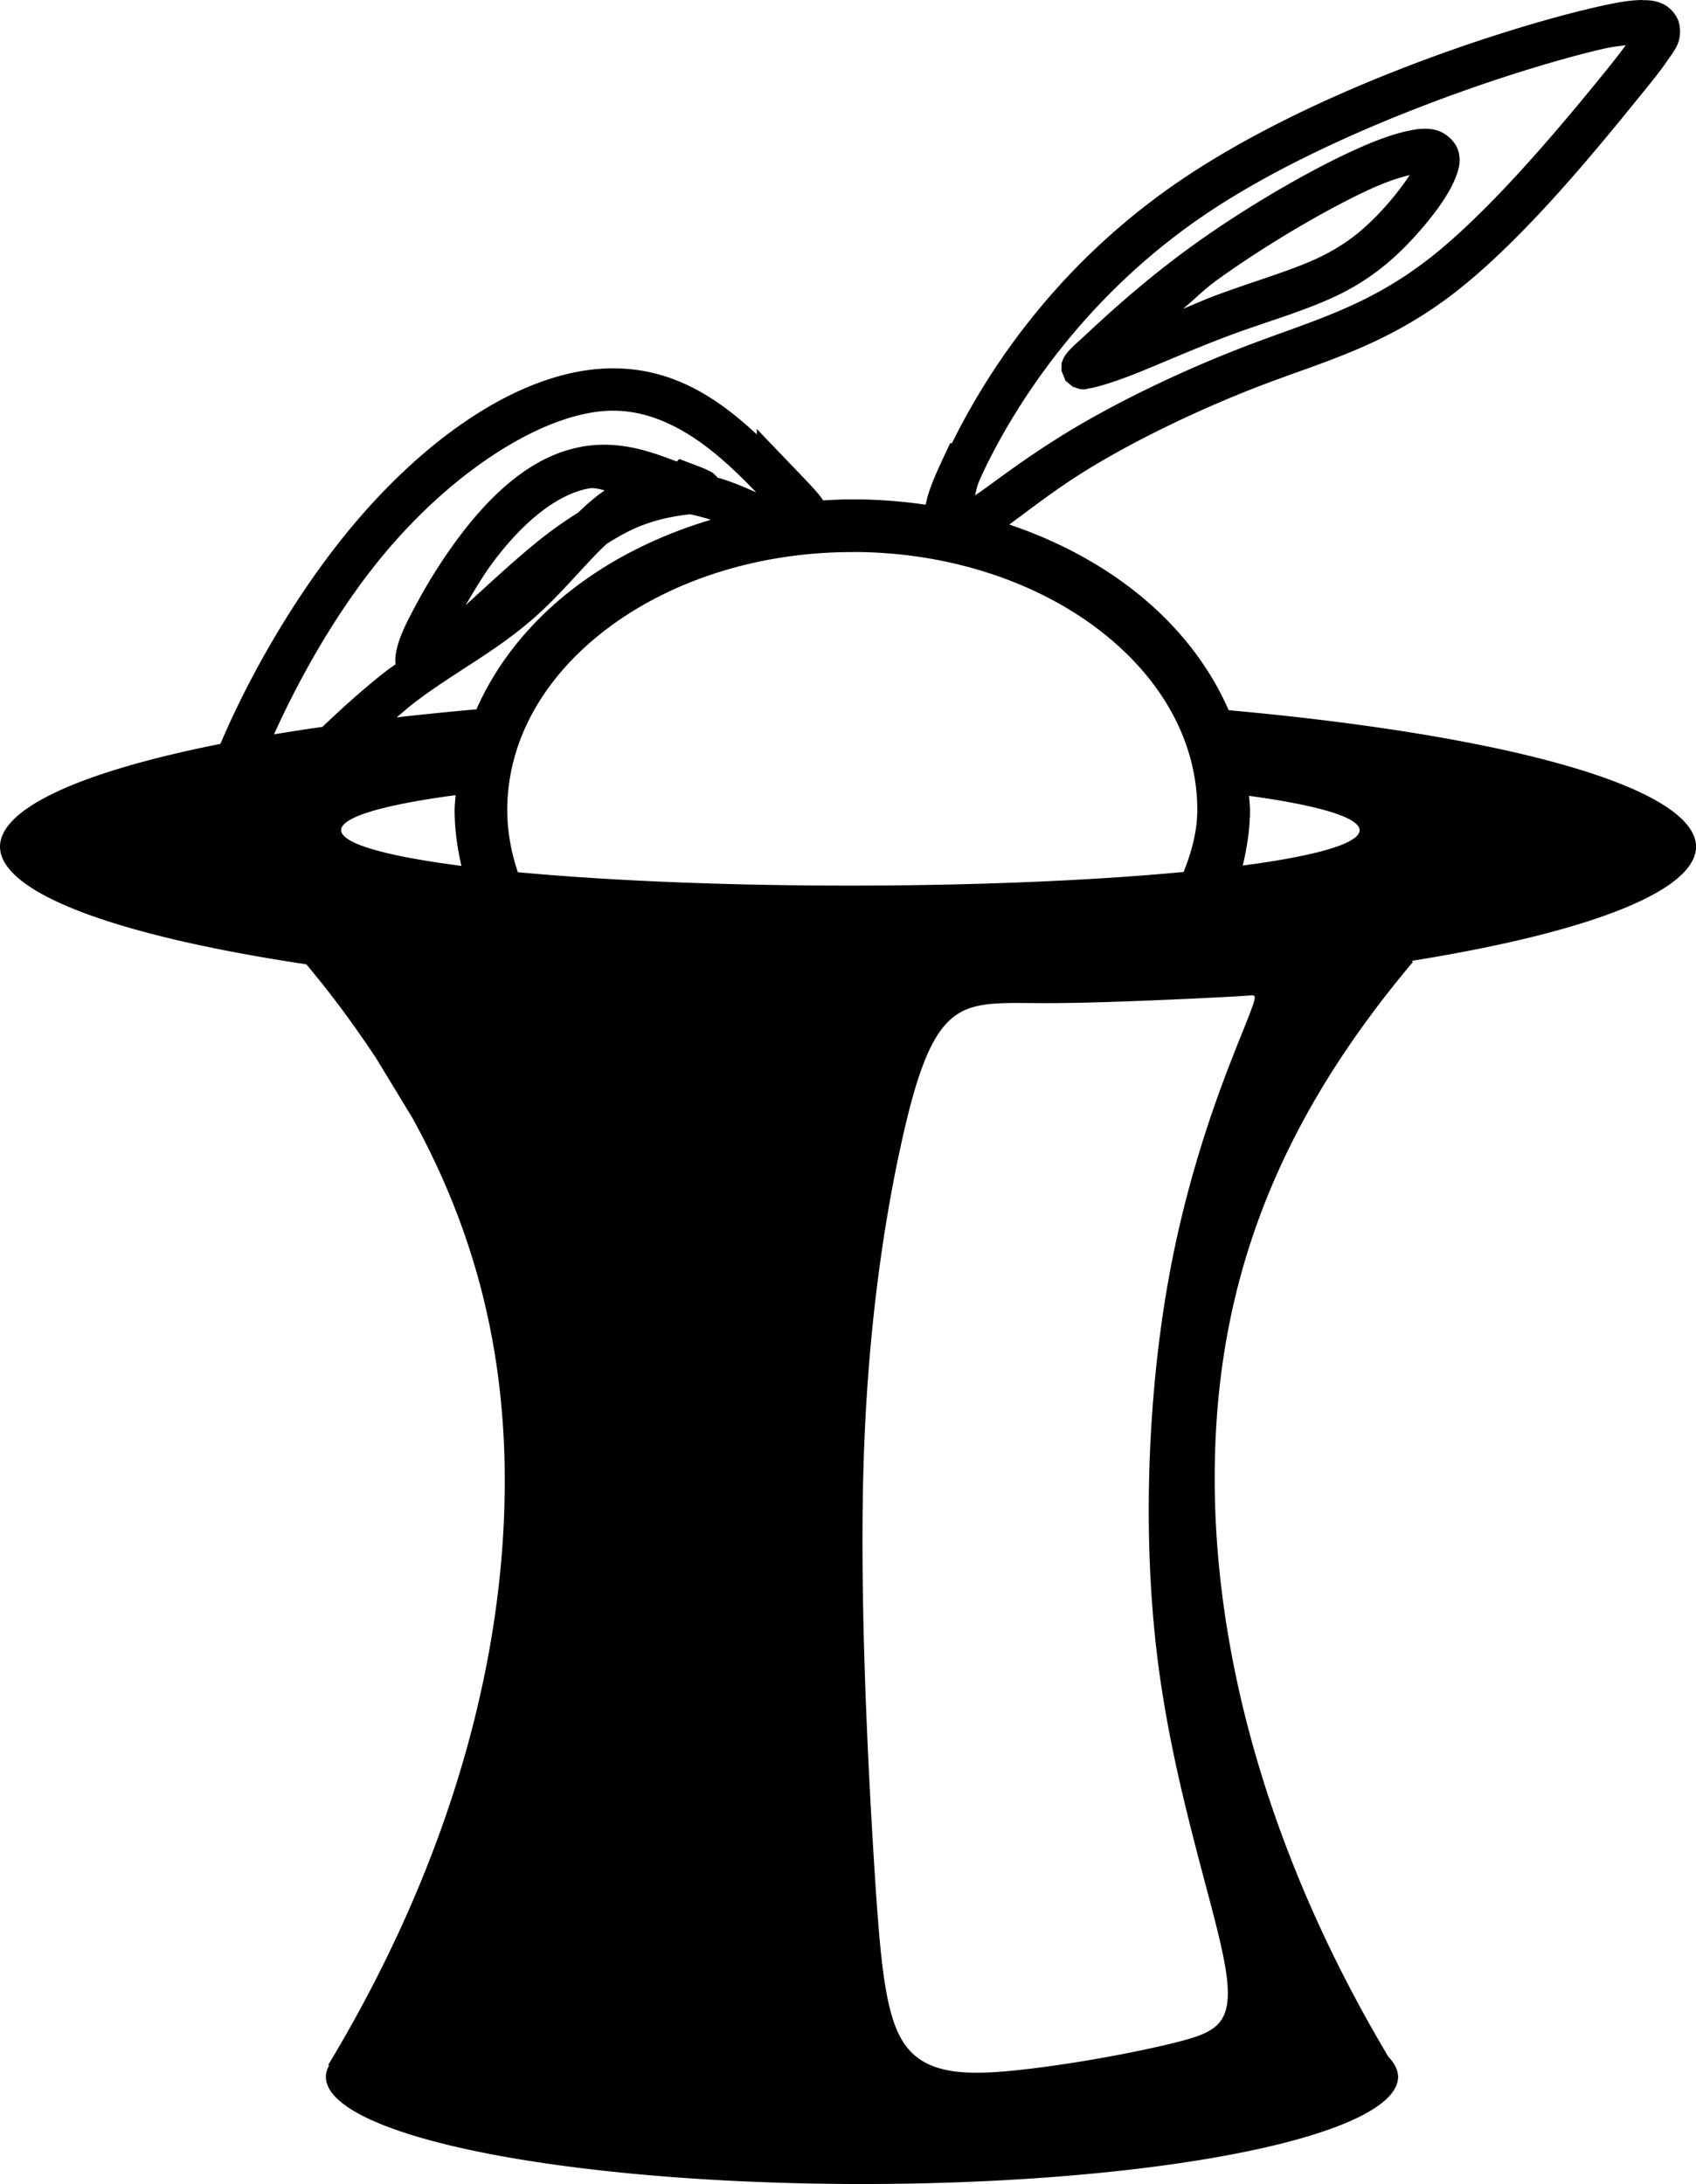 <svg xmlns:dc="http://purl.org/dc/elements/1.1/" xmlns:cc="http://creativecommons.org/ns#" xmlns:rdf="http://www.w3.org/1999/02/22-rdf-syntax-ns#" xmlns:svg="http://www.w3.org/2000/svg" xmlns="http://www.w3.org/2000/svg" xmlns:sodipodi="http://sodipodi.sourceforge.net/DTD/sodipodi-0.dtd" xmlns:inkscape="http://www.inkscape.org/namespaces/inkscape" viewBox="0 0 19.589 25.224" version="1.1" x="0px" y="0px"><g transform="translate(-158.598,-191.783)"><path  d="m 177.567,191.783 c -0.155,0.001 -0.341,0.036 -0.598,0.097 -1.031,0.243 -3.217,0.949 -4.754,1.998 -1.464,1 -2.243,2.255 -2.622,3.024 h -0.021 l -0.065,0.139 c -0.115,0.244 -0.188,0.414 -0.217,0.571 -0.275,-0.04 -0.557,-0.062 -0.847,-0.062 h -0.002 c -0.113,0 -0.225,0.006 -0.336,0.012 -0.012,-0.019 -0.025,-0.036 -0.037,-0.052 -0.059,-0.075 -0.139,-0.158 -0.308,-0.334 l -0.421,-0.439 v 0.063 c -0.394,-0.364 -0.915,-0.763 -1.658,-0.763 -1.015,-1.4e-4 -2.133,0.762 -3.032,1.844 -0.672,0.809 -1.204,1.78 -1.505,2.493 a 9.794,1.768 0 0 0 -2.546,1.186 9.794,1.768 0 0 0 3.54,1.36 l -0.001,0.001 c 0.301,0.358 0.561,0.716 0.8,1.075 l 0.421,0.692 c 0.695,1.259 1.038,2.556 1.068,3.993 0.043,2.115 -0.578,4.528 -2.037,6.95 l 0.01,0.006 a 6.192,1.238 0 0 0 -0.037,0.131 6.192,1.238 0 0 0 6.192,1.238 6.192,1.238 0 0 0 6.192,-1.238 6.192,1.238 0 0 0 -0.111,-0.23 c -1.432,-2.401 -2.048,-4.794 -2.005,-6.89 0.043,-2.115 0.745,-3.923 2.288,-5.756 l -0.015,-0.012 a 9.794,1.768 0 0 0 3.285,-1.318 9.794,1.768 0 0 0 -5.399,-1.577 c -0.236,-0.542 -0.627,-1.024 -1.128,-1.408 -0.405,-0.31 -0.882,-0.56 -1.406,-0.736 0.234,-0.17 0.499,-0.382 0.858,-0.607 0.571,-0.357 1.356,-0.736 2.079,-1.01 0.723,-0.275 1.444,-0.462 2.233,-1.081 0.789,-0.619 1.612,-1.63 2.115,-2.251 0.126,-0.155 0.235,-0.288 0.316,-0.408 0.081,-0.12 0.174,-0.214 0.139,-0.417 -0.017,-0.102 -0.11,-0.204 -0.193,-0.24 -0.083,-0.037 -0.155,-0.043 -0.232,-0.042 z m -0.191,0.522 c -0.061,0.082 -0.124,0.165 -0.217,0.28 -0.501,0.618 -1.325,1.612 -2.04,2.173 -0.715,0.561 -1.35,0.725 -2.102,1.011 -0.752,0.286 -1.557,0.672 -2.166,1.052 -0.504,0.315 -0.783,0.544 -0.992,0.684 0.026,-0.093 0.011,-0.088 0.089,-0.256 0.326,-0.694 1.1,-1.985 2.541,-2.969 1.441,-0.984 3.619,-1.696 4.592,-1.925 0.146,-0.035 0.206,-0.037 0.295,-0.05 z m -2.329,0.965 c -0.046,5.9e-4 -0.092,0.006 -0.139,0.015 v 6.9e-4 c -0.189,0.033 -0.408,0.112 -0.677,0.235 -0.537,0.245 -1.252,0.663 -1.841,1.086 -0.589,0.423 -1.04,0.846 -1.262,1.052 -0.111,0.103 -0.154,0.136 -0.209,0.204 -0.007,0.008 -0.014,0.018 -0.024,0.034 -0.005,0.008 -0.01,0.017 -0.016,0.029 -0.005,0.012 -0.018,0.048 -0.019,0.049 -1.6e-4,7.2e-4 -0.002,0.089 -0.002,0.089 8e-5,5.6e-4 0.046,0.114 0.046,0.115 3.1e-4,4.2e-4 0.083,0.07 0.084,0.07 5.3e-4,2.7e-4 0.068,0.023 0.068,0.024 7.4e-4,1.5e-4 0.03,0.006 0.042,0.006 0.011,3.1e-4 0.022,5.1e-4 0.029,0 0.015,-0.001 0.023,-0.004 0.031,-0.006 0.016,-0.003 0.026,-0.005 0.034,-0.008 v 0.003 c 0.067,-0.015 0.224,-0.052 0.515,-0.167 0.291,-0.115 0.713,-0.304 1.123,-0.455 0.409,-0.151 0.824,-0.268 1.183,-0.436 0.359,-0.168 0.642,-0.386 0.909,-0.677 0.133,-0.145 0.267,-0.309 0.368,-0.468 0.05,-0.08 0.092,-0.156 0.123,-0.238 0.031,-0.082 0.062,-0.17 0.031,-0.292 -0.031,-0.122 -0.156,-0.222 -0.256,-0.248 -0.05,-0.013 -0.097,-0.018 -0.143,-0.017 z m -0.168,0.535 c -0.078,0.123 -0.196,0.272 -0.313,0.399 -0.234,0.255 -0.453,0.422 -0.757,0.564 -0.305,0.142 -0.715,0.259 -1.146,0.418 -0.153,0.056 -0.256,0.105 -0.402,0.164 0.159,-0.13 0.223,-0.21 0.415,-0.348 0.56,-0.402 1.263,-0.813 1.758,-1.039 0.198,-0.09 0.33,-0.128 0.446,-0.159 z m -9.198,2.721 c 0.721,1.1e-4 1.302,0.583 1.651,0.943 -0.123,-0.053 -0.216,-0.096 -0.374,-0.149 -0.024,-0.008 -0.051,-0.014 -0.076,-0.022 -0.004,-0.006 -0.007,-0.011 -0.01,-0.015 -0.047,-0.051 -0.066,-0.053 -0.086,-0.063 -0.019,-0.009 -0.037,-0.019 -0.055,-0.026 -0.037,-0.015 -0.082,-0.033 -0.141,-0.055 l -0.146,-0.055 -0.028,0.029 c -0.264,-0.097 -0.644,-0.254 -1.105,-0.17 v 6.9e-4 c -0.535,0.098 -0.985,0.487 -1.374,0.992 -0.194,0.253 -0.373,0.535 -0.509,0.786 -0.137,0.251 -0.234,0.438 -0.261,0.632 -0.004,0.03 -0.004,0.064 0,0.101 -0.033,0.024 -0.064,0.044 -0.097,0.069 -0.255,0.197 -0.508,0.426 -0.748,0.654 a 9.794,1.768 0 0 0 -0.559,0.086 c 0.28,-0.62 0.711,-1.408 1.263,-2.072 0.84,-1.011 1.902,-1.666 2.656,-1.666 z m -0.209,0.897 c 0.036,0.004 0.073,0.013 0.109,0.024 -0.108,0.075 -0.209,0.163 -0.305,0.256 -0.17,0.106 -0.341,0.228 -0.512,0.369 -0.276,0.227 -0.537,0.473 -0.788,0.7 0.108,-0.181 0.217,-0.369 0.348,-0.538 0.349,-0.454 0.726,-0.746 1.076,-0.81 0.025,-0.005 0.049,-0.004 0.073,-0.001 z m 1.098,0.3 c 0.077,0.016 0.155,0.036 0.234,0.062 10e-4,4.7e-4 0.003,9e-4 0.004,0.001 -0.594,0.177 -1.132,0.445 -1.582,0.79 -0.499,0.382 -0.889,0.861 -1.125,1.399 a 9.794,1.768 0 0 0 -0.921,0.093 c 0.063,-0.053 0.127,-0.11 0.189,-0.158 0.492,-0.38 1.002,-0.618 1.491,-1.076 0.245,-0.229 0.463,-0.491 0.677,-0.705 0.024,-0.024 0.047,-0.044 0.071,-0.067 0.127,-0.08 0.249,-0.147 0.362,-0.194 0.239,-0.099 0.455,-0.129 0.6,-0.146 z m 1.871,0.435 h 0.003 c 1.121,0 2.13,0.35 2.846,0.898 0.717,0.549 1.137,1.283 1.137,2.082 -8.8e-4,0.243 -0.064,0.481 -0.158,0.715 a 5.882,0.64 0 0 1 -3.85,0.158 5.882,0.64 0 0 1 -3.84,-0.155 c -0.077,-0.231 -0.122,-0.47 -0.122,-0.717 0,-0.799 0.419,-1.533 1.136,-2.082 0.717,-0.549 1.726,-0.898 2.847,-0.898 z m -4.581,2.809 c -0.003,0.057 -0.011,0.113 -0.011,0.171 5e-5,0.221 0.03,0.435 0.079,0.645 a 5.882,0.64 0 0 1 -1.39,-0.413 5.882,0.64 0 0 1 1.323,-0.404 z m 9.164,0.007 a 5.882,0.64 0 0 1 1.278,0.397 5.882,0.64 0 0 1 -1.35,0.408 c 0.05,-0.211 0.083,-0.424 0.084,-0.64 0,-0.056 -0.008,-0.11 -0.011,-0.164 z m 0.018,2.305 c 0.078,-0.005 0.078,-0.005 -0.12,0.49 -0.198,0.495 -0.594,1.486 -0.829,2.799 -0.235,1.314 -0.308,2.949 -0.12,4.414 0.188,1.465 0.636,2.757 0.766,3.456 0.131,0.698 -0.057,0.802 -0.522,0.923 -0.465,0.12 -1.203,0.256 -1.803,0.323 -0.6,0.068 -1.058,0.067 -1.318,-0.23 -0.261,-0.297 -0.323,-0.891 -0.401,-2.136 -0.078,-1.245 -0.172,-3.144 -0.12,-4.707 0.052,-1.564 0.25,-2.794 0.433,-3.622 0.182,-0.829 0.349,-1.256 0.594,-1.454 0.245,-0.198 0.568,-0.167 1.089,-0.167 0.521,-1e-5 1.241,-0.032 1.679,-0.052 0.438,-0.021 0.594,-0.031 0.672,-0.037 z"  fill-opacity="1" stroke="none"></path></g></svg>